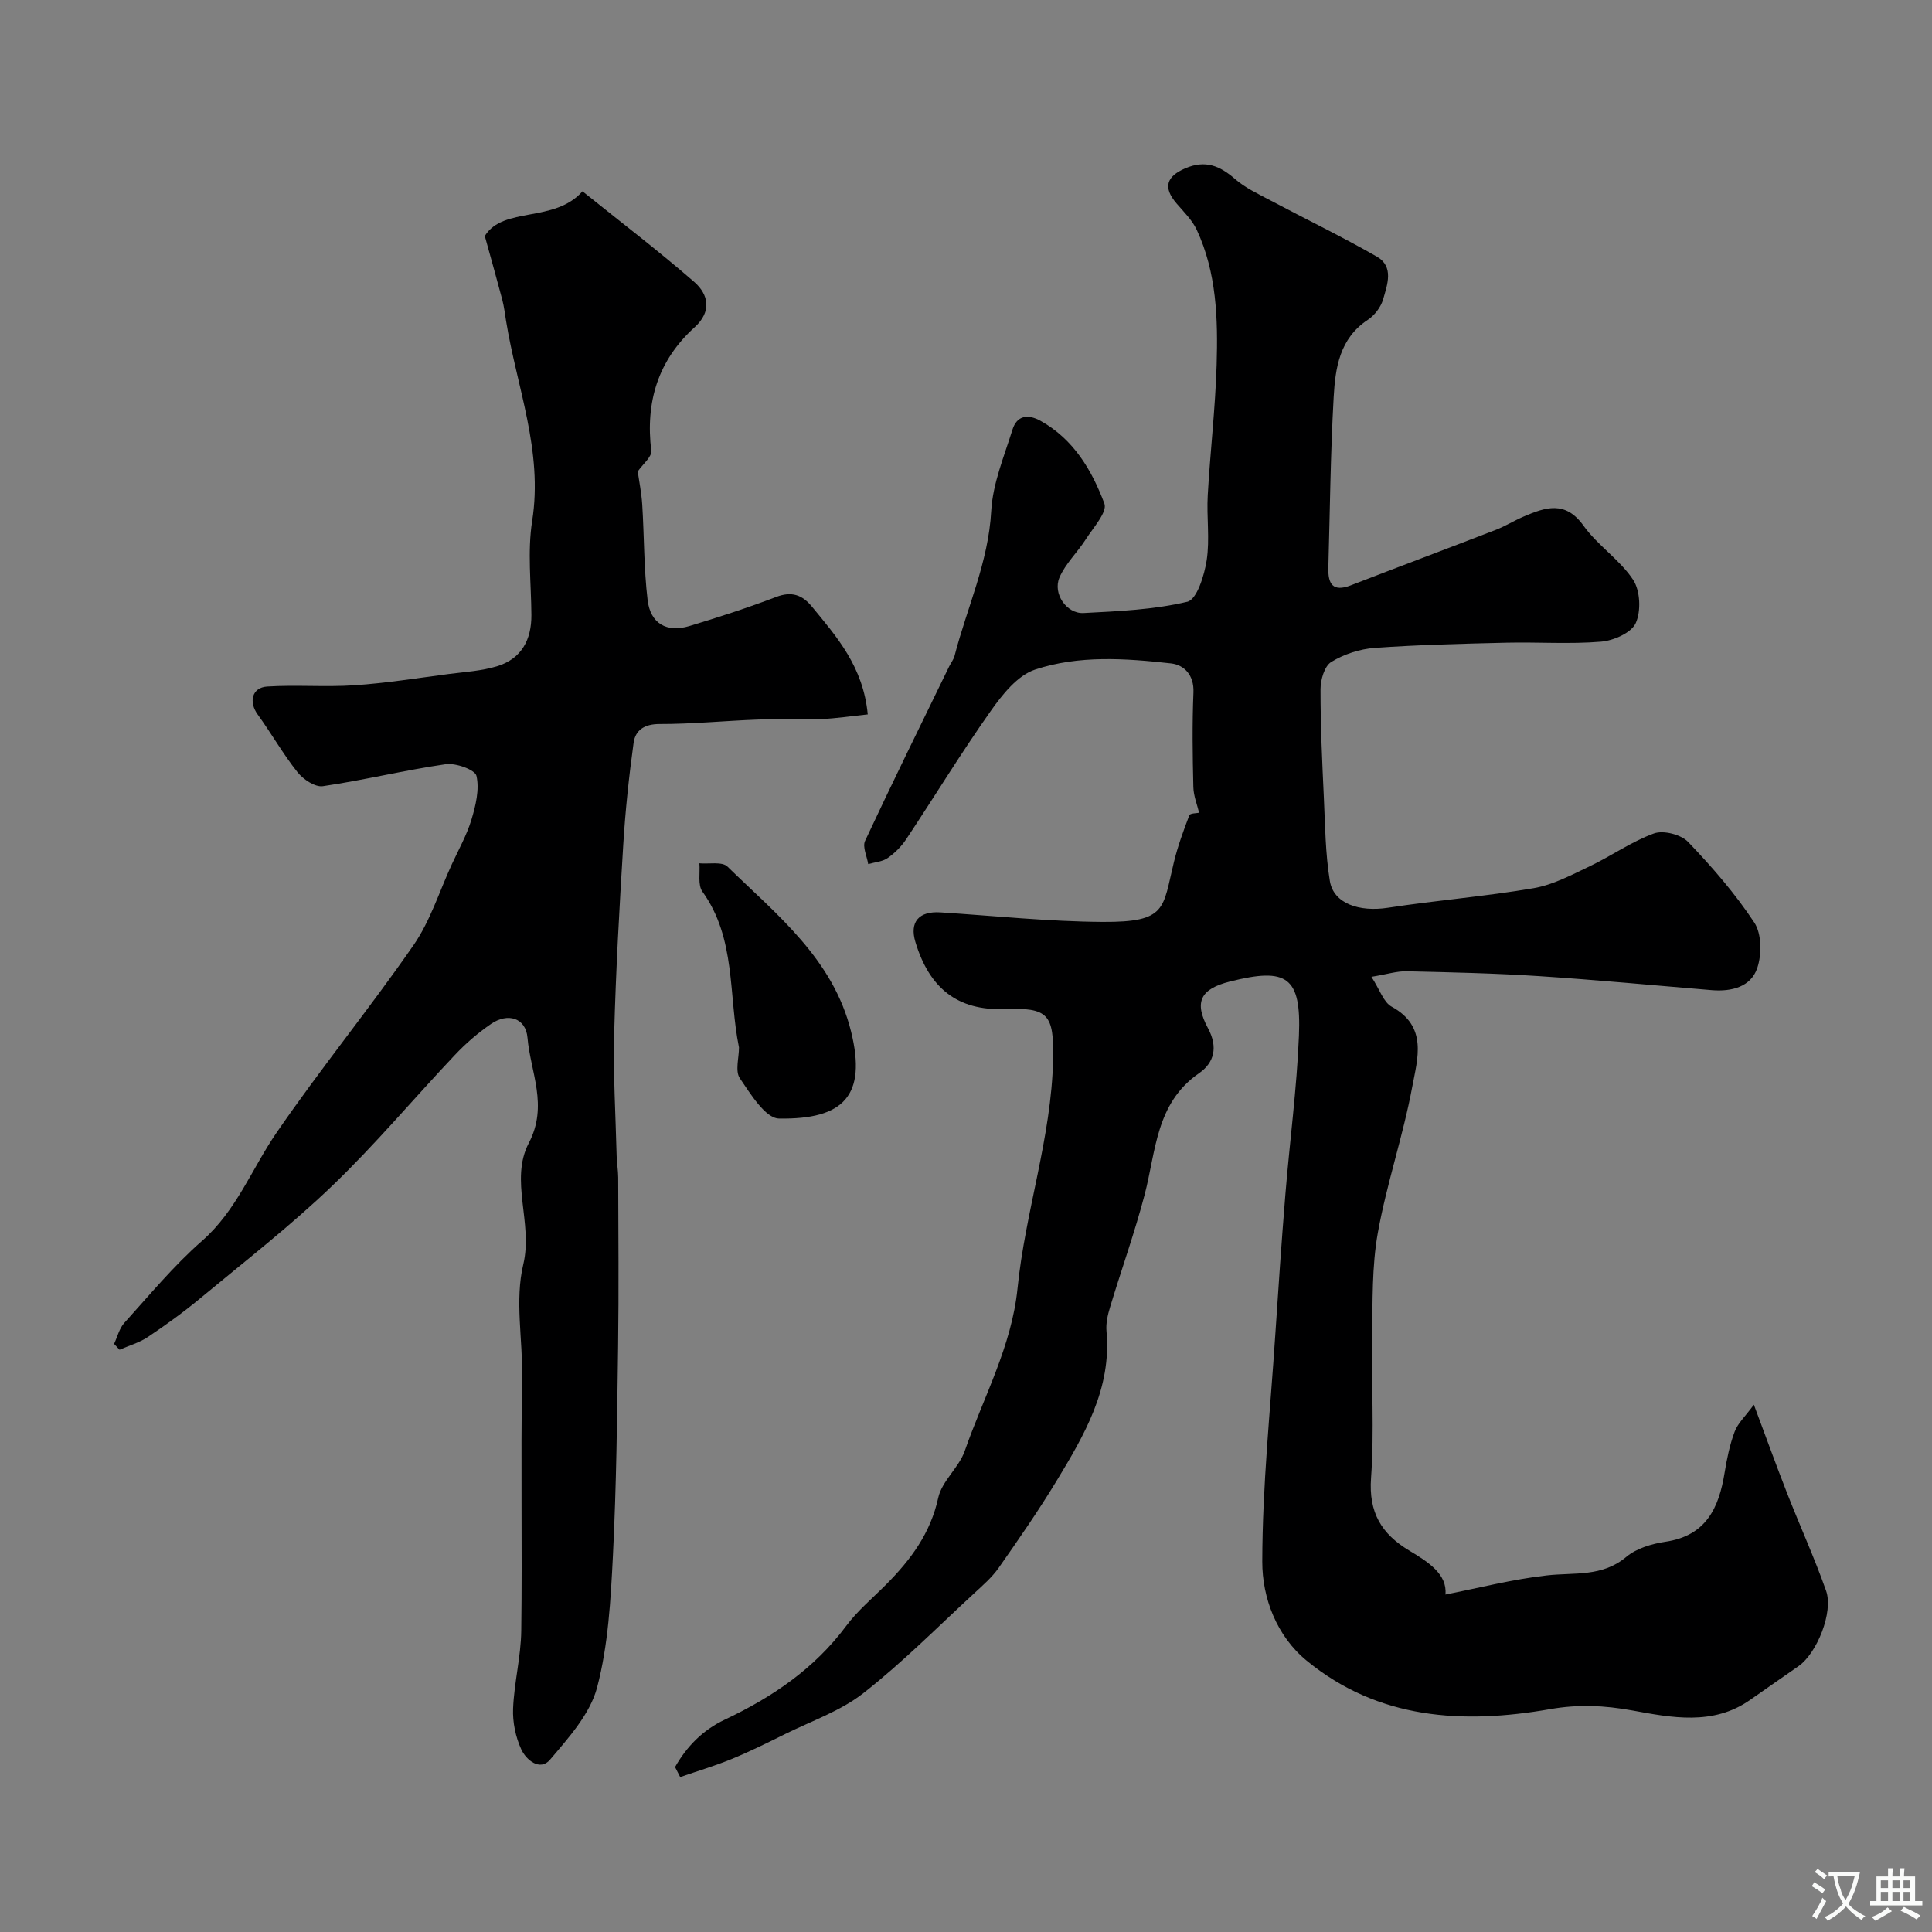<svg enable-background="new 0 0 400 400" viewBox="0 0 400 400" xmlns="http://www.w3.org/2000/svg"><rect x="0" y="0" width="400" height="400" fill="#808080" stroke="none"/><g fill="#000001"><path d="m139.76 365.85c2.41-4.24 5.72-7.65 10.27-9.8 9.81-4.63 18.56-10.54 25.16-19.41 2.36-3.18 5.5-5.78 8.31-8.62 5.05-5.09 9.15-10.56 10.75-17.92.76-3.47 4.29-6.25 5.5-9.72 3.87-11.14 9.71-21.64 10.92-33.66 1.6-15.92 7.03-31.24 7.36-47.38.19-9.36-.97-10.77-10.09-10.43-9.7.36-15.53-4.33-18.41-13.86-1.26-4.16.7-6.44 5.18-6.15 11.19.72 22.39 1.9 33.59 1.97 13.36.08 12.39-2.75 14.75-12.4.8-3.3 1.98-6.51 3.19-9.68.17-.43 1.53-.41 2.02-.52-.38-1.62-1.15-3.46-1.19-5.33-.16-6.53-.25-13.07.02-19.58.15-3.62-1.94-5.71-4.66-6.01-9.41-1.05-19.07-1.73-28.13 1.28-3.65 1.21-6.8 5.19-9.2 8.6-6.11 8.65-11.63 17.71-17.49 26.54-1 1.5-2.37 2.87-3.85 3.89-1.1.76-2.65.85-4.01 1.24-.25-1.61-1.22-3.56-.65-4.79 5.66-12.12 11.57-24.11 17.42-36.14.36-.74.91-1.41 1.11-2.18 2.57-9.97 7.01-19.38 7.59-29.98.31-5.69 2.67-11.3 4.4-16.86.92-2.94 3.19-3.27 5.81-1.82 6.86 3.81 10.63 10.24 13.22 17.12.66 1.74-2.3 4.98-3.83 7.38-1.73 2.72-4.23 5.05-5.47 7.94-1.43 3.34 1.48 7.53 4.99 7.35 7.21-.38 14.54-.68 21.5-2.34 1.96-.47 3.51-5.47 3.99-8.59.67-4.4-.04-8.98.22-13.47.51-9.01 1.57-17.99 1.84-27 .28-9.51.01-19.09-4.13-27.96-.95-2.02-2.68-3.7-4.17-5.44-2.84-3.31-2.12-5.59 1.83-7.28 4.14-1.77 7.14-.52 10.29 2.23 2.12 1.85 4.8 3.08 7.32 4.42 7.34 3.9 14.83 7.51 22.03 11.64 3.59 2.06 2.17 5.82 1.3 8.84-.46 1.61-1.77 3.33-3.19 4.26-5.86 3.88-6.71 9.99-7.05 16.02-.66 11.75-.77 23.53-1.1 35.3-.09 3.3.89 5.09 4.64 3.64 10-3.87 20.05-7.63 30.05-11.5 1.98-.77 3.81-1.92 5.76-2.75 4.48-1.91 8.61-3.38 12.39 1.91 2.92 4.09 7.51 7.02 10.26 11.19 1.48 2.25 1.67 6.49.54 8.97-.91 2.01-4.59 3.62-7.16 3.84-6.48.54-13.04.06-19.57.21-9.1.22-18.21.43-27.29 1.08-3.1.22-6.39 1.3-9.03 2.92-1.4.86-2.21 3.7-2.21 5.64-.01 7.49.34 14.98.69 22.46.27 5.75.31 11.57 1.24 17.23.76 4.69 6.07 6.47 12.05 5.55 10.02-1.54 20.16-2.34 30.14-4.05 4.02-.69 7.86-2.75 11.62-4.54 4.5-2.14 8.66-5.12 13.31-6.8 1.95-.7 5.59.23 7.06 1.77 4.98 5.2 9.76 10.71 13.71 16.7 1.53 2.33 1.55 6.59.6 9.4-1.32 3.91-5.32 4.91-9.38 4.58-11.96-.99-23.9-2.13-35.88-2.91-9.08-.59-18.2-.79-27.3-1-2.04-.05-4.09.62-7.32 1.15 1.73 2.65 2.5 5.26 4.19 6.18 7.54 4.11 5.33 10.82 4.26 16.59-1.89 10.18-5.3 20.07-7.13 30.26-1.24 6.94-1.05 14.17-1.18 21.27-.17 9.83.48 19.7-.22 29.48-.51 7.12 2.14 11.55 7.91 15.01 3.91 2.34 7.91 4.89 7.49 9.1 6.84-1.34 13.87-3.16 21.01-3.96 5.68-.64 11.43.37 16.43-3.83 2.12-1.78 5.3-2.72 8.12-3.14 8.41-1.24 11.06-6.99 12.24-14.28.47-2.88 1.06-5.79 2.08-8.5.66-1.76 2.21-3.18 3.98-5.59 2.59 6.92 4.67 12.68 6.9 18.37 2.64 6.74 5.65 13.34 8.05 20.15 1.56 4.42-1.9 12.95-5.69 15.6-3.35 2.34-6.7 4.65-10.04 7-7.67 5.39-16.33 3.65-24.35 2.19-5.88-1.07-11.22-1.3-17.06-.28-18.01 3.15-35.52 2.17-50.4-10.04-6.21-5.09-9.2-12.97-9.19-20.49.02-15.64 1.66-31.27 2.69-46.91.64-9.7 1.3-19.4 2.09-29.09.89-10.98 2.37-21.92 2.81-32.91.5-12.19-2.45-14.2-14.31-11.2-6.05 1.53-7.47 4.19-4.51 9.68 2.09 3.9 1.29 7.12-1.88 9.31-8.97 6.2-8.88 16.14-11.26 25.19-2.05 7.82-4.8 15.46-7.14 23.22-.49 1.61-.89 3.37-.74 5.01 1.08 11.91-4.63 21.55-10.41 31.09-3.72 6.13-7.82 12.04-11.94 17.92-1.37 1.95-3.25 3.57-5.02 5.21-7.59 6.99-14.87 14.36-22.97 20.7-4.73 3.71-10.77 5.77-16.25 8.49-3.63 1.8-7.27 3.6-11.01 5.14-3.48 1.43-7.1 2.5-10.66 3.74-.39-.72-.73-1.39-1.07-2.07z"/><path d="m132.04 97.61c.27 1.96.77 4.4.93 6.87.41 6.58.33 13.21 1.11 19.74.58 4.9 3.97 6.8 8.63 5.4 6.05-1.82 12.08-3.78 17.99-6.03 3.2-1.22 5.39-.44 7.39 1.99 5.17 6.29 10.62 12.42 11.57 22.33-3.24.33-6.49.84-9.76.97-4.36.17-8.73-.06-13.08.1-6.76.25-13.52.93-20.28.92-3.14 0-5 1.28-5.36 3.9-.97 7-1.71 14.04-2.14 21.09-.8 13.02-1.54 26.06-1.88 39.1-.22 8.44.3 16.9.51 25.35.04 1.48.31 2.96.32 4.44.03 11.66.14 23.33-.02 34.99-.2 14.43-.35 28.87-1.07 43.29-.46 9.15-.96 18.51-3.27 27.29-1.44 5.49-5.89 10.42-9.74 14.96-2.1 2.48-4.98.04-5.97-2.13-1.18-2.56-1.81-5.64-1.69-8.45.22-5.38 1.62-10.72 1.69-16.09.23-17.49-.13-34.99.18-52.48.14-7.83-1.54-15.94.24-23.38 2.05-8.58-2.87-17.45 1.14-25.12 4.08-7.79.35-14.63-.27-21.82-.35-4.09-4.06-5.25-7.56-2.84-2.69 1.85-5.23 4.04-7.47 6.42-8.52 9.01-16.51 18.57-25.45 27.14-8.64 8.29-18.15 15.67-27.38 23.33-3.42 2.84-7.05 5.45-10.75 7.93-1.75 1.17-3.89 1.77-5.85 2.63-.38-.4-.75-.81-1.13-1.21.69-1.47 1.08-3.21 2.13-4.36 5.22-5.77 10.22-11.83 16.05-16.94 7.18-6.29 10.34-14.99 15.49-22.48 9.06-13.19 19.21-25.62 28.33-38.78 3.46-4.99 5.33-11.09 7.91-16.7 1.41-3.07 3.11-6.07 4.08-9.28.88-2.92 1.68-6.25 1.04-9.06-.29-1.28-4.28-2.71-6.35-2.42-8.52 1.23-16.92 3.3-25.45 4.55-1.61.24-4.08-1.41-5.26-2.9-3.01-3.78-5.41-8.04-8.25-11.96-1.87-2.58-1.19-5.57 1.97-5.77 6-.38 12.06.14 18.06-.26 6.52-.44 13-1.48 19.5-2.33 3.38-.44 6.87-.63 10.1-1.63 4.99-1.55 7.08-5.45 7.05-10.6-.04-6.5-.84-13.13.16-19.47 2.28-14.46-3.19-27.69-5.41-41.44-.23-1.44-.41-2.91-.77-4.32-1.03-3.92-2.14-7.83-3.63-13.23 3.83-6.19 14.37-2.63 20.23-9.25 7.92 6.37 15.73 12.32 23.13 18.76 2.97 2.59 3.69 6.12.07 9.4-7.59 6.87-10.19 15.49-8.96 25.57.13 1.26-1.77 2.77-2.8 4.27z"/><path d="m153 216.86c-2.22-10.81-.55-22.49-7.57-32.26-1-1.39-.46-3.88-.63-5.86 1.98.18 4.71-.4 5.81.68 10.29 10.03 21.89 19.14 25.6 34.17 3.27 13.25-1.54 18.22-14.93 17.99-2.81-.05-5.9-5.1-8.11-8.35-1-1.48-.17-4.21-.17-6.37z"/></g><path d="m377.9 391.2c-.2.3-.4.5-.6.8-.7-.6-1.4-1-2.2-1.5.2-.3.4-.5.5-.8.6.4 1.4.8 2.3 1.5zm-1.8 6.1c-.2-.2-.5-.4-.9-.6.4-.6.8-1.2 1.2-1.9s.7-1.3.9-1.9c.3.3.5.5.8.7-.7 1.3-1.4 2.6-2 3.7zm2.2-9c-.3.3-.5.5-.6.8-.6-.6-1.3-1.1-2-1.5.3-.3.5-.5.6-.7.6.5 1.3.9 2 1.4zm.3.2v-.9h2 4.5c-.3 1.3-.6 2.5-1 3.6s-.9 2.1-1.4 3c.4.5 1 1 1.6 1.4s1.2.8 1.9 1.1c-.3.2-.5.4-.8.8-.4-.3-1-.7-1.6-1.2s-1.2-1.1-1.6-1.6c-.5.6-1.1 1.1-1.7 1.6s-1.4.9-2.1 1.4c-.1-.3-.3-.5-.7-.8.6-.2 1.2-.5 1.9-1s1.4-1.1 2-1.8c-.5-.8-.9-1.6-1.2-2.5s-.6-2-.8-3.2c-.4.1-.7.1-1 .1zm2.5 2.7c.2 1 .7 1.7 1 2.2.3-.5.6-1.1 1-2s.6-1.9.9-3h-3.2-.4c.1.9.3 1.8.7 2.8z" fill="#fafbfa"/><path d="m396.5 388.5v1.5 3.6h1.5v.9c-.4 0-1 0-1.7 0h-7.9c-.5 0-.9 0-1.2 0v-.9h1.3v-3.5c0-.7 0-1.2 0-1.6h2.4c0-.8 0-1.4 0-1.7h1c0 .3-.1.8-.1 1.7h1.5c0-.8 0-1.4 0-1.7h1c0 .3-.1.9-.1 1.7zm-8.2 9.2c-.2-.3-.5-.5-.8-.8.8-.3 1.4-.6 1.9-.9s1-.7 1.4-1.1c.3.3.6.5.9.8-1.6 1-2.8 1.6-3.4 2zm2.6-6.8v-1.6h-1.5v1.6zm0 2.7v-1.9h-1.5v1.9zm2.4-2.7v-1.6h-1.5v1.6zm0 2.7v-1.9h-1.5v1.9zm.2 2 .7-.8c.4.2.9.5 1.6.8s1.3.7 1.8 1c-.3.3-.5.5-.8.8-.4-.3-1.5-1-3.3-1.8zm2-4.7v-1.6h-1.4v1.6zm0 2.7v-1.9h-1.4v1.9z" fill="#fafbfa"/></svg>